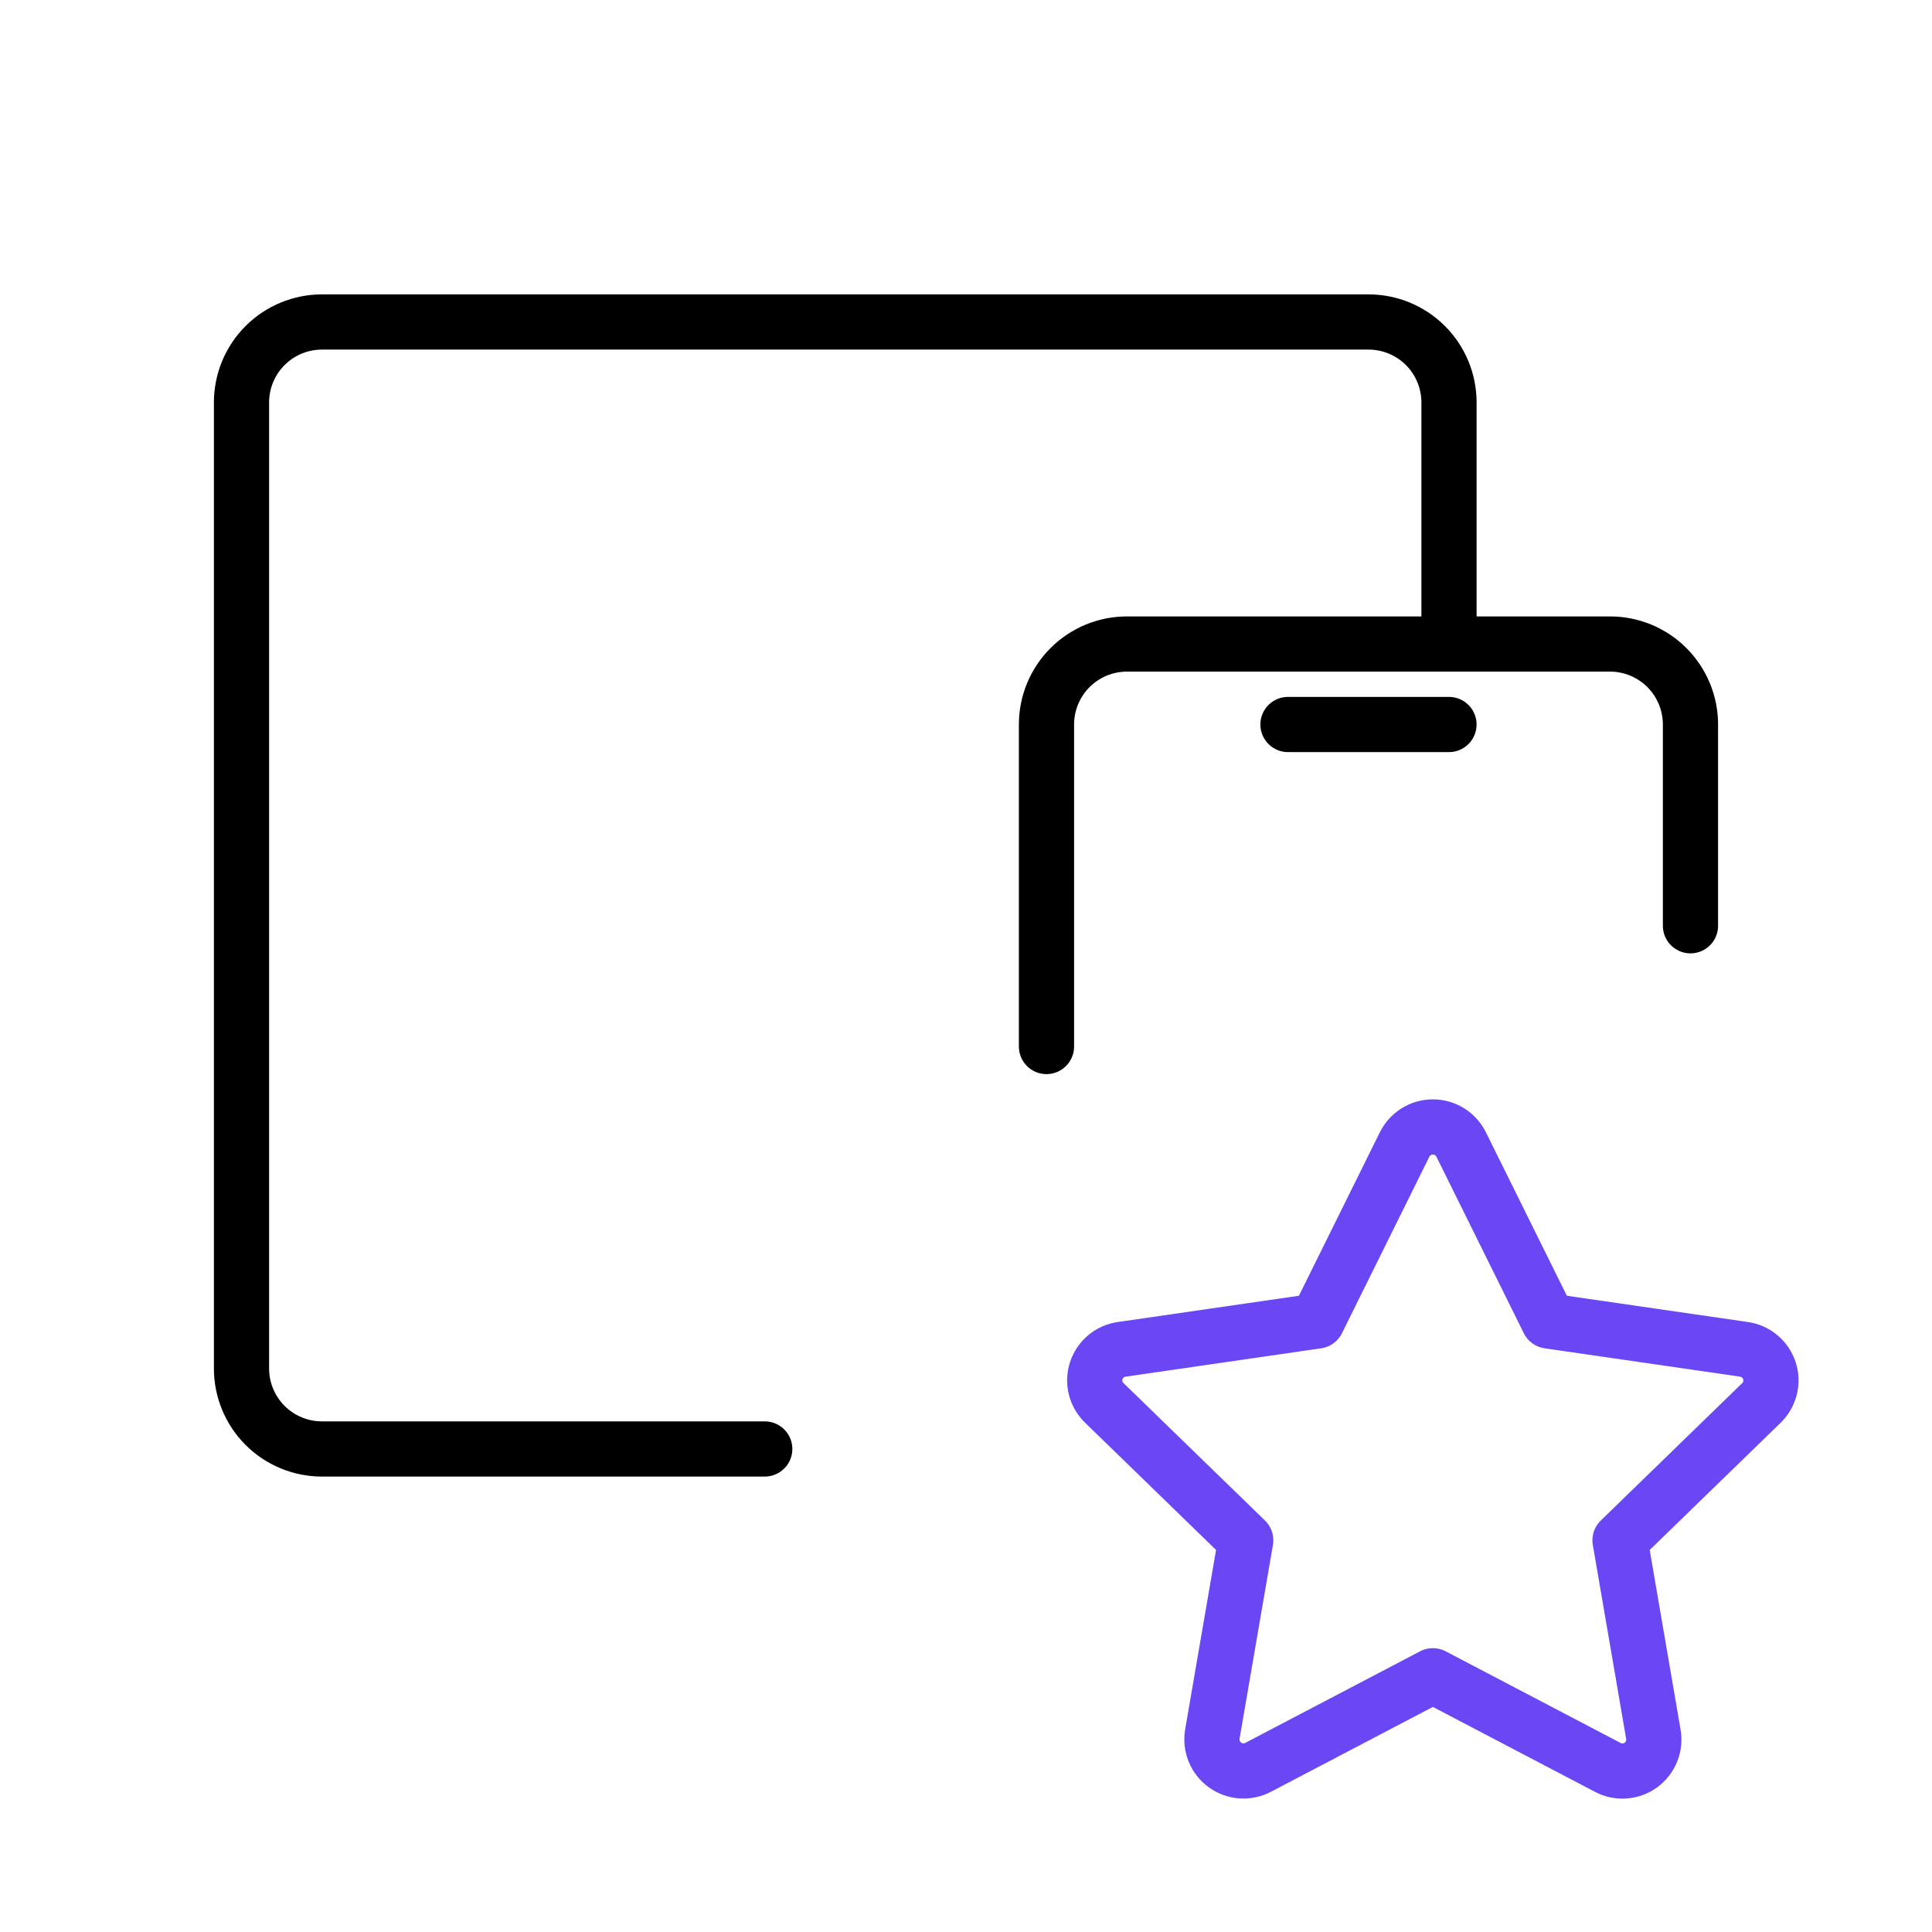 <svg width="70" height="70" viewBox="0 0 70 70" fill="none" xmlns="http://www.w3.org/2000/svg">
<g clip-path="url(#clip0_420_3585)">
<path d="M37.916 37.917V26.251C37.916 25.477 38.223 24.735 38.77 24.188C39.317 23.641 40.059 23.334 40.833 23.334H58.333C59.106 23.334 59.848 23.641 60.395 24.188C60.942 24.735 61.249 25.477 61.249 26.251V33.542" stroke="black" stroke-width="2" stroke-linecap="round" stroke-linejoin="round"/>
<path d="M52.5 23.333V14.583C52.5 13.809 52.193 13.067 51.646 12.52C51.099 11.973 50.357 11.666 49.583 11.666H11.667C10.893 11.666 10.151 11.973 9.604 12.52C9.057 13.067 8.75 13.809 8.75 14.583V49.583C8.75 50.356 9.057 51.098 9.604 51.645C10.151 52.192 10.893 52.499 11.667 52.499H27.708" stroke="black" stroke-width="2" stroke-linecap="round" stroke-linejoin="round"/>
<path d="M51.916 60.716L45.581 64.035C45.393 64.133 45.181 64.177 44.97 64.162C44.759 64.146 44.556 64.072 44.384 63.948C44.212 63.824 44.078 63.655 43.997 63.459C43.916 63.263 43.891 63.049 43.924 62.84L45.135 55.808L40.01 50.829C39.857 50.681 39.749 50.493 39.697 50.287C39.646 50.08 39.654 49.863 39.72 49.661C39.786 49.459 39.908 49.279 40.071 49.143C40.234 49.006 40.432 48.918 40.643 48.889L47.725 47.862L50.892 41.466C50.987 41.276 51.133 41.115 51.314 41.003C51.495 40.891 51.703 40.832 51.916 40.832C52.129 40.832 52.337 40.891 52.518 41.003C52.699 41.115 52.845 41.276 52.94 41.466L56.107 47.862L63.189 48.889C63.399 48.919 63.596 49.008 63.759 49.145C63.921 49.281 64.042 49.46 64.108 49.662C64.174 49.864 64.182 50.08 64.132 50.286C64.081 50.493 63.974 50.681 63.822 50.829L58.697 55.808L59.905 62.837C59.941 63.046 59.918 63.262 59.837 63.459C59.757 63.656 59.624 63.827 59.451 63.952C59.279 64.076 59.075 64.15 58.863 64.165C58.651 64.18 58.439 64.135 58.251 64.035L51.916 60.716Z" stroke="#6B46F5" stroke-width="2" stroke-linecap="round" stroke-linejoin="round"/>
<path d="M46.666 26.25H52.499" stroke="black" stroke-width="2" stroke-linecap="round" stroke-linejoin="round"/>
</g>
<defs>
<clipPath id="clip0_420_3585">
<rect width="70" height="70" fill="white"/>
</clipPath>
</defs>
</svg>
